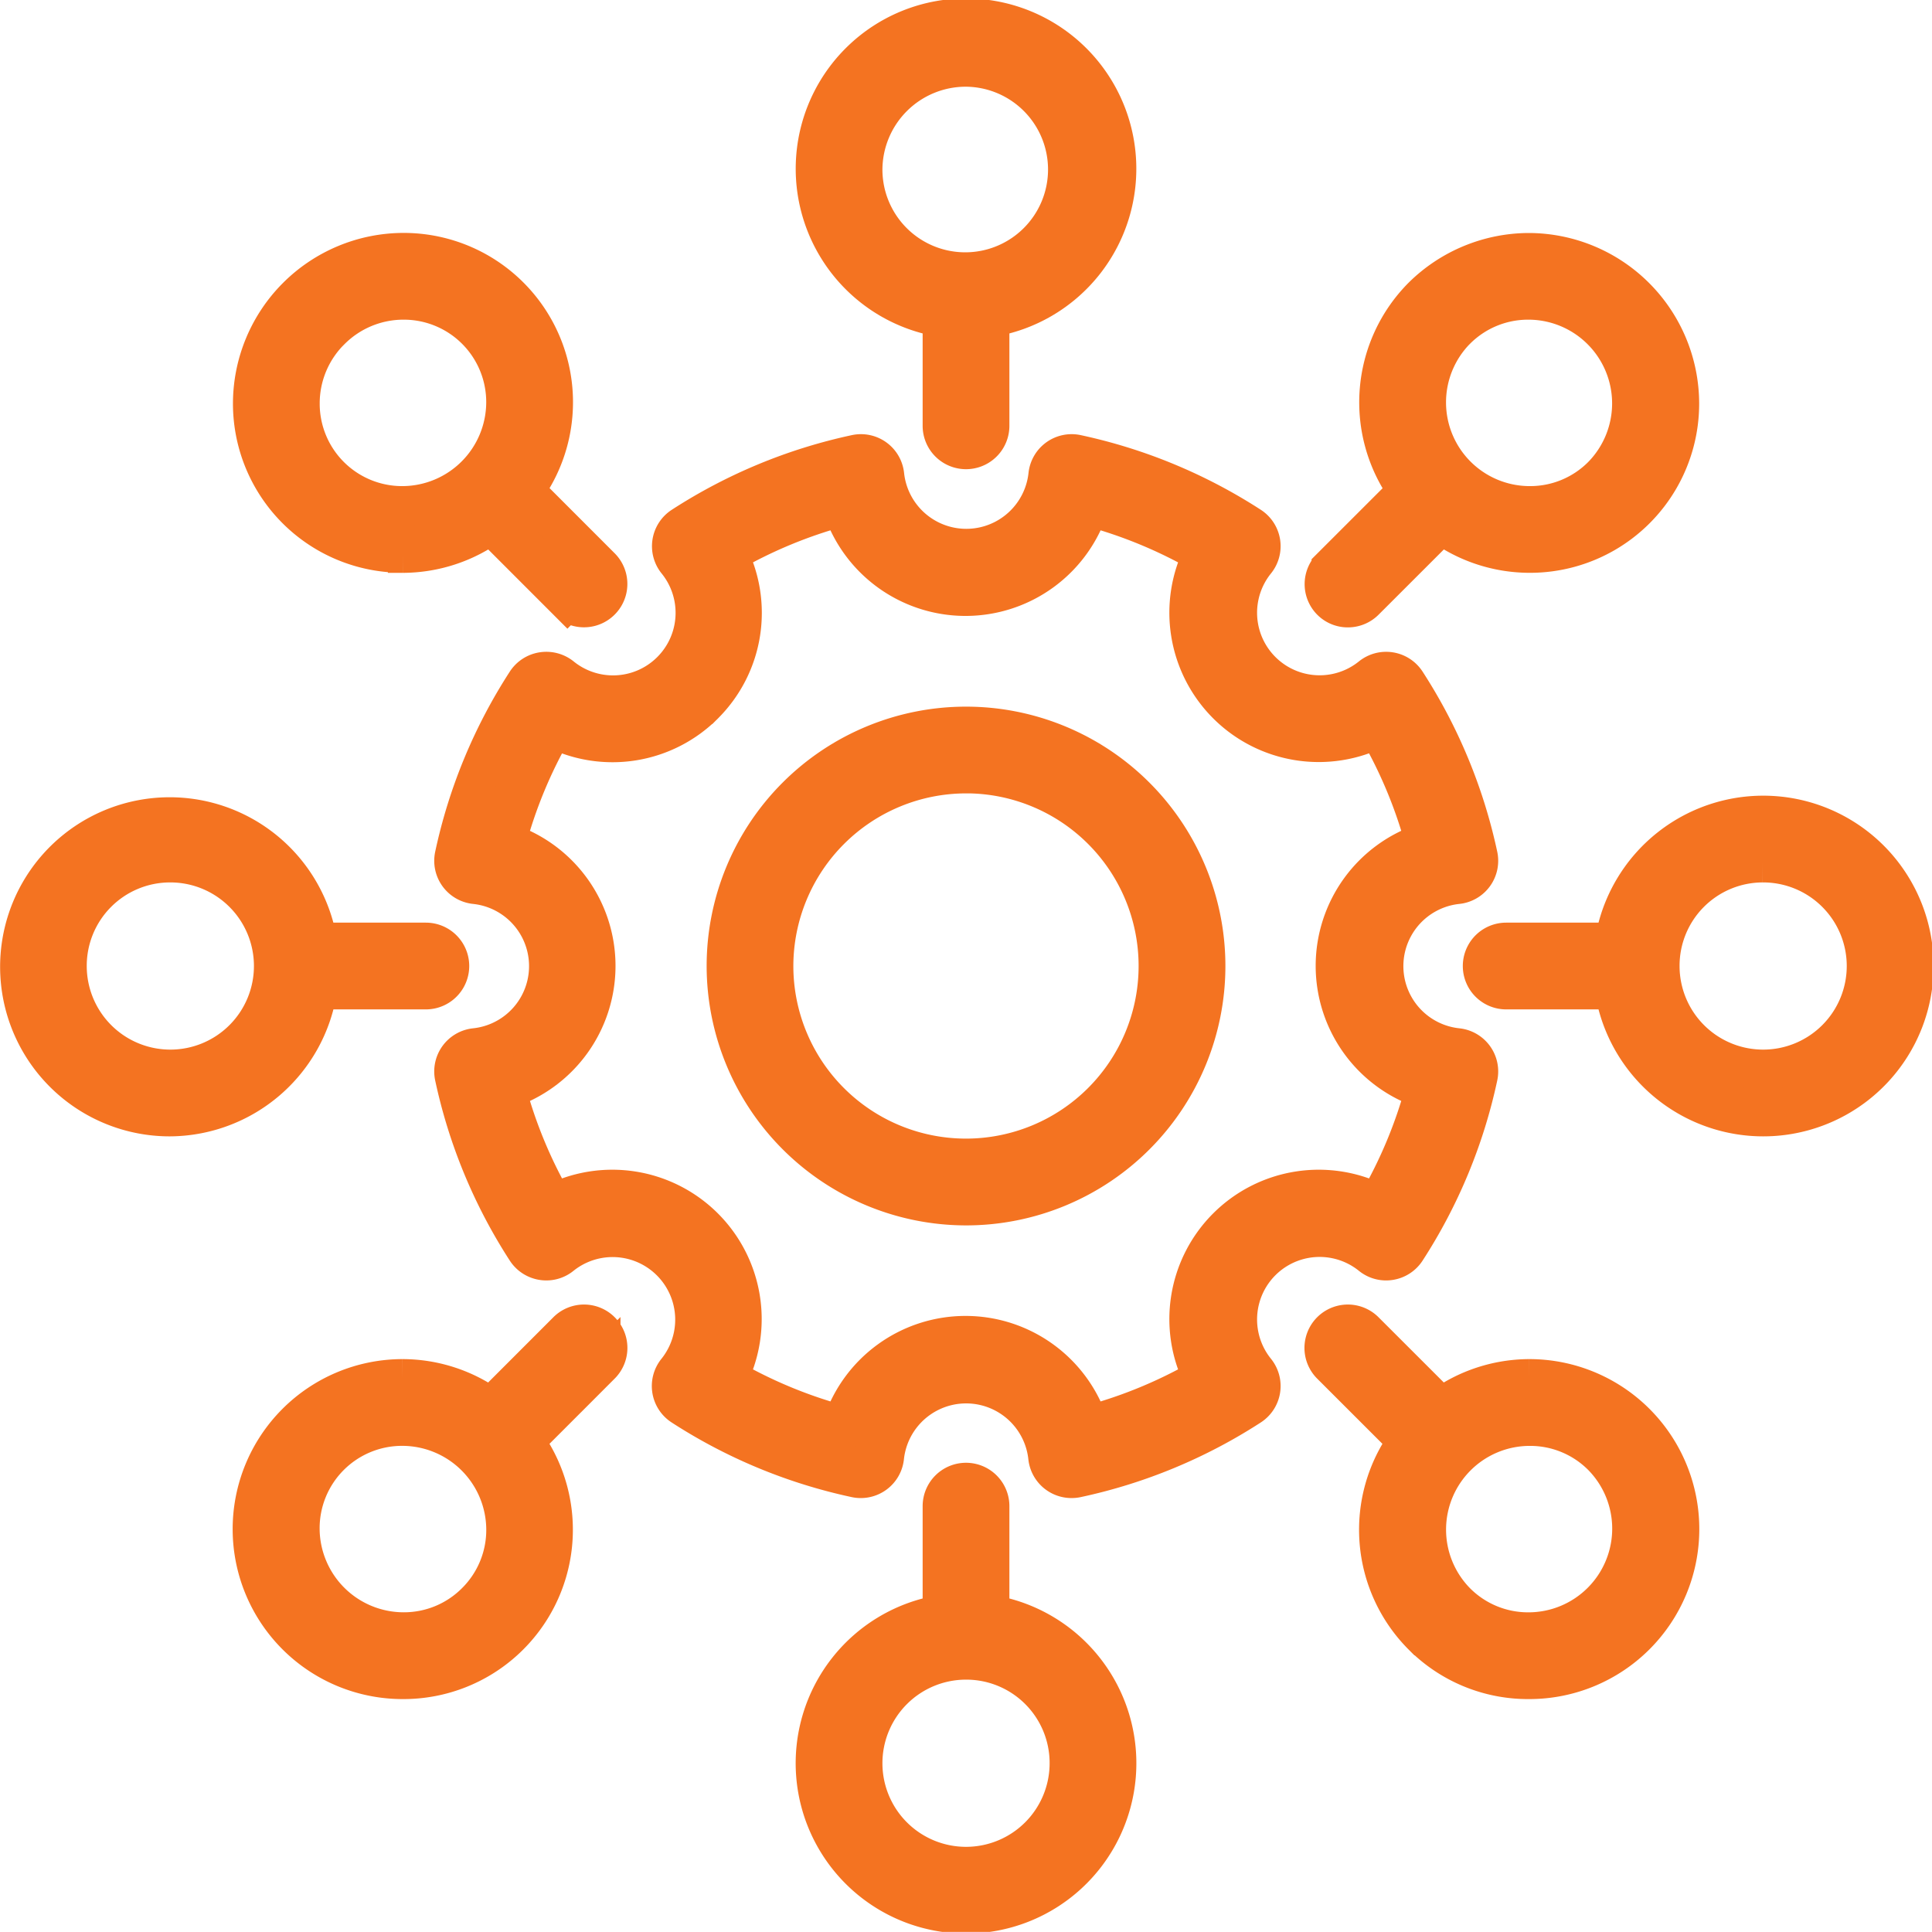 <svg xmlns="http://www.w3.org/2000/svg" width="48.997" height="48.995" viewBox="0 0 48.997 48.995">
  <g id="cogwheel_1187969" transform="translate(0.5 0.5)">
    <path id="Tracé_50" data-name="Tracé 50" d="M159.008,165.387a6.078,6.078,0,1,0-6.078-6.078A6.086,6.086,0,0,0,159.008,165.387Zm0-10.957a4.878,4.878,0,1,1-4.879,4.878A4.884,4.884,0,0,1,159.008,154.431Zm0,0" transform="translate(-135.009 -135.31)" fill="#f47321" stroke="#f47321" stroke-width="1"/>
    <path id="Tracé_51" data-name="Tracé 51" d="M96.22,99.792a.6.6,0,0,0-.409.266,13.165,13.165,0,0,0-1.823,4.4.6.6,0,0,0,.524.723,2.086,2.086,0,0,1,0,4.149.6.6,0,0,0-.524.723,13.164,13.164,0,0,0,1.823,4.4.6.6,0,0,0,.409.266.593.593,0,0,0,.472-.125,2.087,2.087,0,0,1,2.934,2.934.6.6,0,0,0,.141.881,13.16,13.16,0,0,0,4.4,1.824.6.6,0,0,0,.722-.524,2.087,2.087,0,0,1,4.15,0,.6.6,0,0,0,.6.537.611.611,0,0,0,.126-.013,13.157,13.157,0,0,0,4.4-1.824.6.6,0,0,0,.141-.881,2.086,2.086,0,0,1,2.933-2.934.594.594,0,0,0,.472.125.6.6,0,0,0,.409-.266,13.149,13.149,0,0,0,1.824-4.4.6.6,0,0,0-.524-.723,2.086,2.086,0,0,1,0-4.149.6.6,0,0,0,.524-.723,13.163,13.163,0,0,0-1.824-4.4.6.6,0,0,0-.409-.266.6.6,0,0,0-.472.125,2.086,2.086,0,0,1-2.933-2.934.6.6,0,0,0-.141-.881,13.177,13.177,0,0,0-4.4-1.824.6.6,0,0,0-.722.524,2.087,2.087,0,0,1-4.15,0,.6.6,0,0,0-.722-.524,13.161,13.161,0,0,0-4.4,1.824.6.6,0,0,0-.141.881,2.086,2.086,0,0,1-2.934,2.934A.607.607,0,0,0,96.22,99.792Zm4.1.825a3.279,3.279,0,0,0,.6-3.819,11.94,11.94,0,0,1,2.9-1.2,3.288,3.288,0,0,0,6.257,0,11.955,11.955,0,0,1,2.9,1.2,3.288,3.288,0,0,0,4.423,4.423,11.942,11.942,0,0,1,1.205,2.9,3.288,3.288,0,0,0,0,6.257,11.934,11.934,0,0,1-1.205,2.9,3.288,3.288,0,0,0-4.423,4.423,11.948,11.948,0,0,1-2.9,1.2,3.289,3.289,0,0,0-6.257,0,11.95,11.95,0,0,1-2.9-1.2,3.288,3.288,0,0,0-4.423-4.423,11.945,11.945,0,0,1-1.2-2.9,3.288,3.288,0,0,0,0-6.256,11.94,11.94,0,0,1,1.2-2.9,3.278,3.278,0,0,0,3.819-.6Zm0,0" transform="translate(-82.962 -83.254)" fill="#f47321" stroke="#f47321" stroke-width="1"/>
    <path id="Tracé_52" data-name="Tracé 52" d="M175.427,7.852V10.6a.6.6,0,0,0,1.2,0V7.852a3.819,3.819,0,1,0-1.2,0Zm.6-6.352a2.6,2.6,0,1,1-2.62,2.6,2.614,2.614,0,0,1,2.62-2.6Zm0,0" transform="translate(-152.028 -0.301)" fill="#f47321" stroke="#f47321" stroke-width="1"/>
    <path id="Tracé_53" data-name="Tracé 53" d="M54.2,58.328h.011a3.8,3.8,0,0,0,2.236-.734l1.942,1.943a.6.6,0,0,0,.848-.849l-1.942-1.943a3.793,3.793,0,0,0-3.059-6.038h-.011a3.832,3.832,0,0,0-3.818,3.818,3.79,3.79,0,0,0,3.792,3.8Zm-1.821-5.65a2.611,2.611,0,0,1,1.85-.771h.008a2.59,2.59,0,0,1,2.593,2.6,2.632,2.632,0,0,1-2.621,2.621H54.2a2.59,2.59,0,0,1-2.593-2.6,2.607,2.607,0,0,1,.771-1.85Zm0,0" transform="translate(-44.499 -44.8)" fill="#f47321" stroke="#f47321" stroke-width="1"/>
    <path id="Tracé_54" data-name="Tracé 54" d="M3.8,180.14a3.81,3.81,0,0,0,3.75-3.22H10.3a.6.6,0,1,0,0-1.2H7.552a3.8,3.8,0,1,0-3.75,4.42Zm0-6.44a2.62,2.62,0,1,1-2.6,2.62A2.614,2.614,0,0,1,3.8,173.7Zm0,0" transform="translate(0 -152.321)" fill="#f47321" stroke="#f47321" stroke-width="1"/>
    <path id="Tracé_55" data-name="Tracé 55" d="M59.225,282.817a.6.6,0,0,0-.849,0l-1.942,1.943a3.789,3.789,0,0,0-2.235-.735h-.011a3.811,3.811,0,0,0,.025,7.622h.011a3.795,3.795,0,0,0,3.059-6.039l1.942-1.943A.6.6,0,0,0,59.225,282.817Zm-3.166,6.871a2.576,2.576,0,0,1-1.835.758h-.008a2.632,2.632,0,0,1-2.621-2.621,2.59,2.59,0,0,1,2.593-2.6H54.2a2.633,2.633,0,0,1,2.621,2.621A2.578,2.578,0,0,1,56.059,289.688Zm0,0" transform="translate(-44.489 -249.557)" fill="#f47321" stroke="#f47321" stroke-width="1"/>
    <path id="Tracé_56" data-name="Tracé 56" d="M176.027,316.887a.6.6,0,0,0-.6.6v2.747a3.82,3.82,0,1,0,1.2,0v-2.747A.6.6,0,0,0,176.027,316.887Zm2.62,7.1a2.62,2.62,0,1,1-2.62-2.6A2.614,2.614,0,0,1,178.647,323.985Zm0,0" transform="translate(-152.028 -279.79)" fill="#f47321" stroke="#f47321" stroke-width="1"/>
    <path id="Tracé_57" data-name="Tracé 57" d="M284.83,290.536a3.769,3.769,0,0,0,2.683,1.11h.011a3.811,3.811,0,1,0,.025-7.622h-.011a3.8,3.8,0,0,0-2.236.734l-1.943-1.942a.6.6,0,0,0-.849.849l1.943,1.942a3.8,3.8,0,0,0,.376,4.929Zm2.712-5.311h.008a2.577,2.577,0,0,1,1.835.758,2.623,2.623,0,0,1-1.863,4.463h-.008a2.577,2.577,0,0,1-1.835-.758,2.623,2.623,0,0,1,1.862-4.463Zm0,0" transform="translate(-249.252 -249.556)" fill="#f47321" stroke="#f47321" stroke-width="1"/>
    <path id="Tracé_58" data-name="Tracé 58" d="M319.937,175.72H317.19a.6.6,0,1,0,0,1.2h2.747a3.82,3.82,0,1,0,0-1.2Zm3.75-2.02a2.62,2.62,0,1,1-2.6,2.62A2.613,2.613,0,0,1,323.687,173.7Zm0,0" transform="translate(-279.492 -152.321)" fill="#f47321" stroke="#f47321" stroke-width="1"/>
    <path id="Tracé_59" data-name="Tracé 59" d="M282.947,59.708a.6.6,0,0,0,.424-.176l1.943-1.942a3.8,3.8,0,0,0,2.236.734h.011a3.79,3.79,0,0,0,3.793-3.8,3.832,3.832,0,0,0-3.818-3.818,3.852,3.852,0,0,0-2.693,1.11,3.8,3.8,0,0,0-.376,4.929l-1.943,1.942a.6.6,0,0,0,0,.848A.592.592,0,0,0,282.947,59.708Zm2.742-7.046a2.578,2.578,0,0,1,1.835-.758h.008a2.624,2.624,0,0,1,1.862,4.463,2.575,2.575,0,0,1-1.835.758h-.008a2.623,2.623,0,0,1-1.863-4.463Zm0,0" transform="translate(-249.262 -44.797)" fill="#f47321" stroke="#f47321" stroke-width="1"/>
  </g>
</svg>
